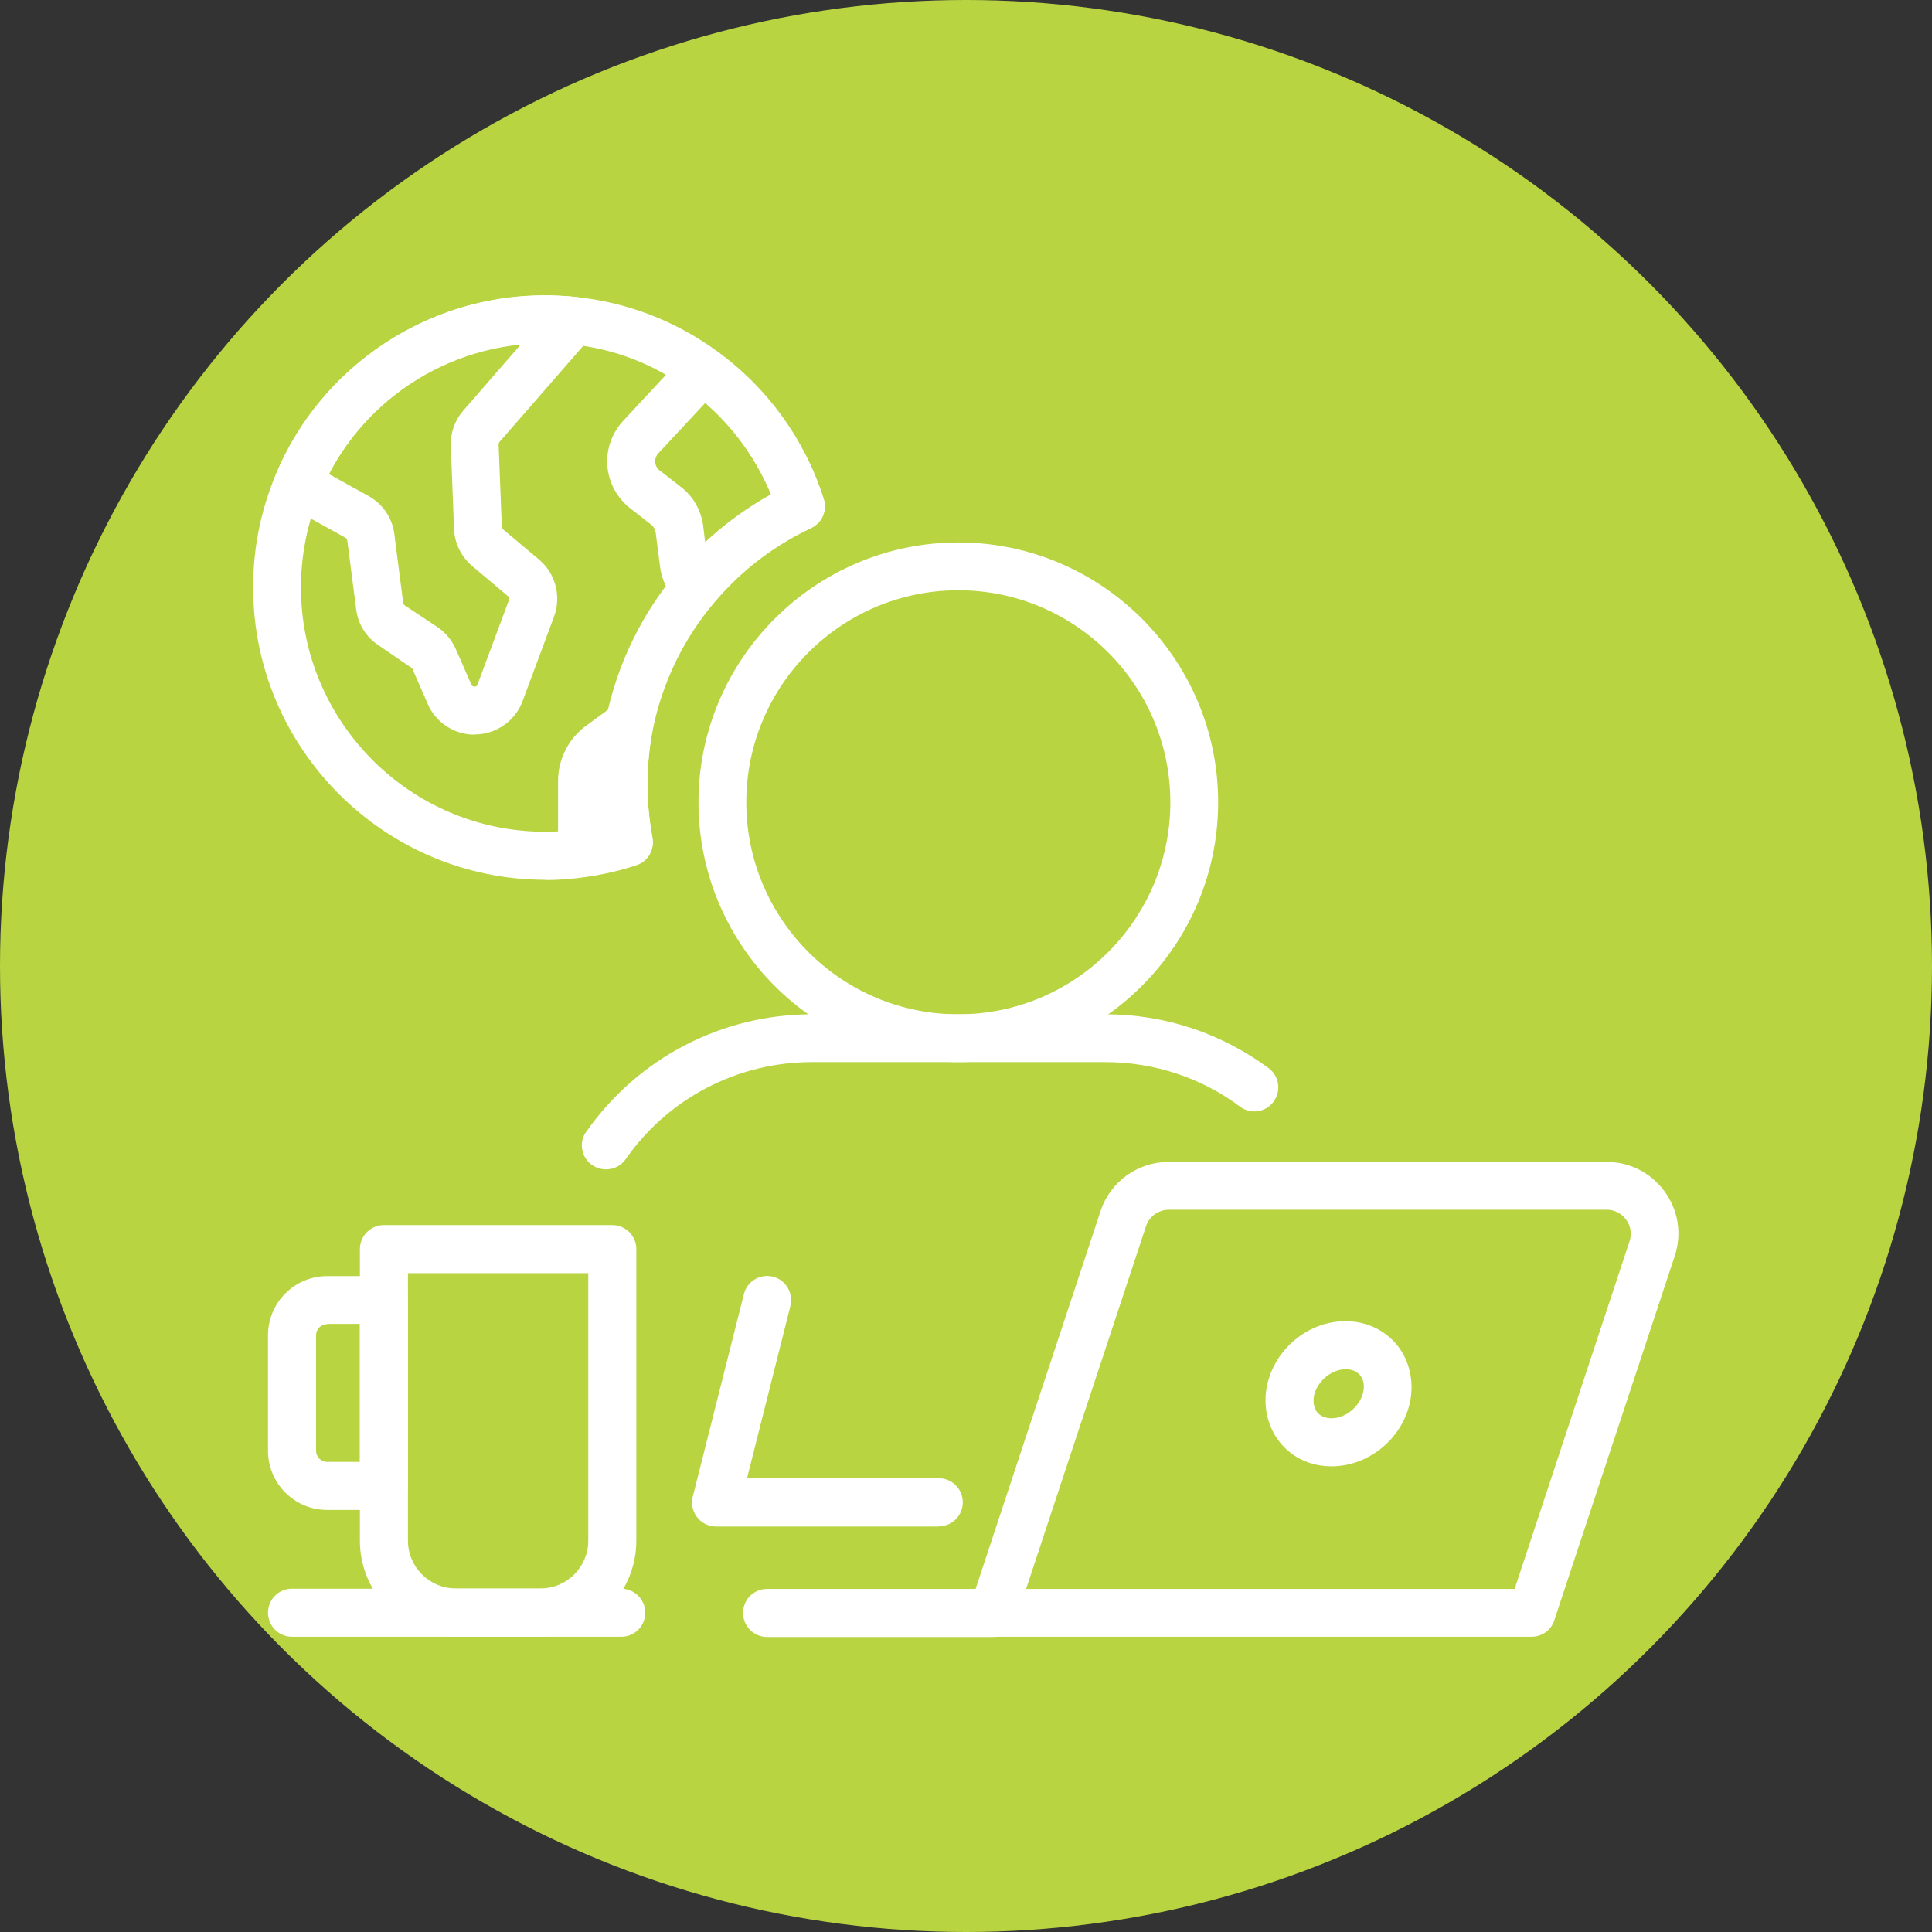 <?xml version="1.0" encoding="UTF-8"?> <svg xmlns="http://www.w3.org/2000/svg" id="Layer_2" data-name="Layer 2" viewBox="0 0 78 78"><rect x="0" y="0" width="78" height="78" fill="#333333" stroke="none"/><defs><style> .cls-1 { fill: #fff; } .cls-2 { fill: #b8d441; } </style></defs><g id="Layer_1-2" data-name="Layer 1"><g><circle class="cls-2" cx="39" cy="39" r="39"></circle><g><path class="cls-1" d="m22.02,35.52c-6.5,0-11.8-5.3-11.8-11.81,0-1.58.31-3.11.91-4.54,1.83-4.39,6.13-7.25,10.89-7.24.42,0,.82.02,1.23.06,2.06.21,4.03.97,5.7,2.19,2.04,1.48,3.55,3.57,4.31,5.97.15.46-.07.96-.51,1.17-1.5.7-2.83,1.72-3.9,2.99-1.25,1.47-2.1,3.23-2.49,5.12-.15.75-.22,1.52-.22,2.26s.07,1.43.2,2.14c.09.48-.18.95-.64,1.1-.66.22-1.36.38-2.07.48-.54.08-1.09.12-1.61.12h0Zm0-21.66c-3.98,0-7.58,2.38-9.11,6.06-.5,1.2-.76,2.49-.76,3.79,0,5.44,4.42,9.87,9.86,9.87.43,0,.88-.03,1.35-.1.32-.04.63-.1.94-.17-.07-.54-.1-1.08-.1-1.63,0-.87.09-1.76.26-2.64.45-2.21,1.45-4.27,2.91-5.99,1.06-1.25,2.33-2.29,3.76-3.09-.7-1.69-1.85-3.15-3.33-4.23-1.39-1.03-3.03-1.66-4.75-1.83-.34-.04-.69-.05-1.04-.05h0Z"></path><path class="cls-1" d="m19.16,29.66c-.82,0-1.57-.49-1.89-1.24l-.63-1.44-1.36-.93c-.5-.33-.83-.86-.9-1.45l-.36-2.79s-.03-.08-.07-.1l-2.39-1.32c-.43-.24-.62-.76-.43-1.22,2.01-4.81,6.94-7.74,12.12-7.18.53.06.92.53.86,1.06-.02.2-.1.38-.23.53l-3.72,4.27s-.03.06-.03.09l.13,3.33s.02.07.05.1l1.45,1.22c.67.56.91,1.49.61,2.3l-1.27,3.41c-.29.79-1.04,1.33-1.88,1.35h-.06,0Zm-5.88-10.52l1.59.88c.58.32.97.89,1.05,1.54l.36,2.79s.03.07.06.09l1.31.87c.33.22.59.53.75.89l.63,1.44s.03.08.13.08c.09,0,.11-.06.12-.09l1.27-3.41c.02-.05,0-.11-.04-.15l-1.45-1.22c-.44-.38-.71-.92-.73-1.5l-.13-3.34c-.02-.53.16-1.04.51-1.44l2.33-2.68c-3.3.33-6.21,2.29-7.75,5.23h0Zm14.83,5.51c-.23,0-.45-.08-.63-.23-.46-.39-.75-.93-.83-1.53l-.18-1.4c-.02-.12-.08-.23-.17-.3l-.87-.68c-.53-.42-.86-1.04-.91-1.71-.05-.67.19-1.33.65-1.82l2.49-2.68c.33-.36.88-.41,1.27-.12,2.04,1.48,3.55,3.57,4.32,5.97.15.46-.07.96-.51,1.17-1.5.7-2.83,1.72-3.9,2.99-.18.22-.45.34-.74.34h0Zm.36-8.38l-1.89,2.03c-.18.19-.17.48.01.66.01.01.02.02.04.03l.86.67c.5.38.82.95.9,1.58l.08.65c.81-.75,1.7-1.4,2.66-1.93-.59-1.42-1.5-2.69-2.66-3.7h0Zm-4.97,19.14c-.53,0-.97-.43-.97-.97v-2.91c0-.89.43-1.73,1.16-2.25l1.15-.84c.43-.31,1.04-.22,1.35.21.16.22.22.49.17.75-.15.75-.22,1.51-.22,2.27,0,.71.07,1.43.2,2.14.09.48-.18.95-.64,1.1-.66.22-1.36.38-2.07.48-.04,0-.09,0-.13,0h0Zm-1.68,30.66h-3.42c-2.13,0-3.87-1.73-3.87-3.87v-11.77c0-.53.43-.97.97-.97h9.22c.53,0,.97.43.97.97v11.77c0,2.13-1.73,3.87-3.87,3.87Zm-5.35-14.67v10.8c0,1.07.87,1.93,1.93,1.93h3.42c1.07,0,1.93-.87,1.93-1.93v-10.8h-7.29Z"></path><path class="cls-1" d="m15.5,60.96h-2.29c-1.32,0-2.39-1.07-2.39-2.39v-4.66c0-1.32,1.07-2.39,2.39-2.39h2.29c.53,0,.97.43.97.97v7.5c0,.53-.43.97-.97.97h0Zm-2.29-7.5c-.25,0-.45.2-.45.45v4.66c0,.25.2.45.45.45h1.32v-5.57h-1.32,0Zm11.87,12.62h-13.29c-.53,0-.97-.43-.97-.97s.43-.97.97-.97h13.29c.53,0,.97.43.97.97s-.43.97-.97.97h0Zm-.62-18.87c-.53,0-.97-.43-.97-.97,0-.2.06-.39.18-.55,2.08-2.97,5.47-4.74,9.1-4.74h11.86c2.4,0,4.68.76,6.61,2.19.42.33.49.94.16,1.36-.32.41-.9.49-1.32.19-1.57-1.18-3.49-1.81-5.45-1.81h-11.86c-2.99,0-5.8,1.46-7.51,3.92-.18.26-.48.41-.79.41h0Z"></path><path class="cls-1" d="m38.69,42.88c-5.79,0-10.49-4.71-10.49-10.49s4.71-10.49,10.49-10.49,10.49,4.71,10.49,10.49-4.71,10.49-10.49,10.49Zm0-19.05c-4.72,0-8.56,3.84-8.56,8.56s3.84,8.56,8.56,8.56,8.56-3.84,8.56-8.56-3.84-8.56-8.56-8.56h0Zm23.16,42.25h-21.76c-.54,0-.97-.44-.97-.97,0-.1.02-.2.05-.3l5.26-15.91c.39-1.19,1.5-1.99,2.75-1.99h17.68c.94,0,1.8.44,2.35,1.2s.7,1.71.4,2.61l-4.86,14.7c-.13.4-.5.66-.92.66h0Zm-20.42-1.93h19.72l4.64-14.04c.1-.29.05-.62-.14-.87-.18-.25-.47-.4-.78-.4h-17.68c-.42,0-.79.27-.92.66l-4.84,14.64Z"></path><path class="cls-1" d="m53.76,59.2c-.81,0-1.53-.32-2.03-.9-.5-.58-.72-1.37-.61-2.17.23-1.57,1.63-2.79,3.2-2.79.8,0,1.52.32,2.03.9.5.58.72,1.37.61,2.17-.22,1.56-1.63,2.79-3.2,2.79h0Zm.57-3.92c-.6,0-1.2.53-1.29,1.13-.03.25.02.47.15.62.13.15.33.23.57.23.6,0,1.2-.53,1.29-1.13.04-.25-.02-.47-.15-.62-.13-.15-.33-.23-.57-.23h0Zm-2.25,1h0,0Zm-11.99,9.81h-9.12c-.53,0-.97-.43-.97-.97s.43-.97.97-.97h9.12c.53,0,.97.43.97.97s-.43.97-.97.97Zm-2.19-4.46h-8.99c-.53,0-.97-.43-.97-.97,0-.08,0-.16.03-.24l2.06-8.16c.12-.52.64-.84,1.16-.72s.84.64.72,1.16c0,.01,0,.02,0,.03l-1.75,6.95h7.74c.53,0,.97.43.97.97s-.43.97-.97.97h0Z"></path></g></g></g></svg> 